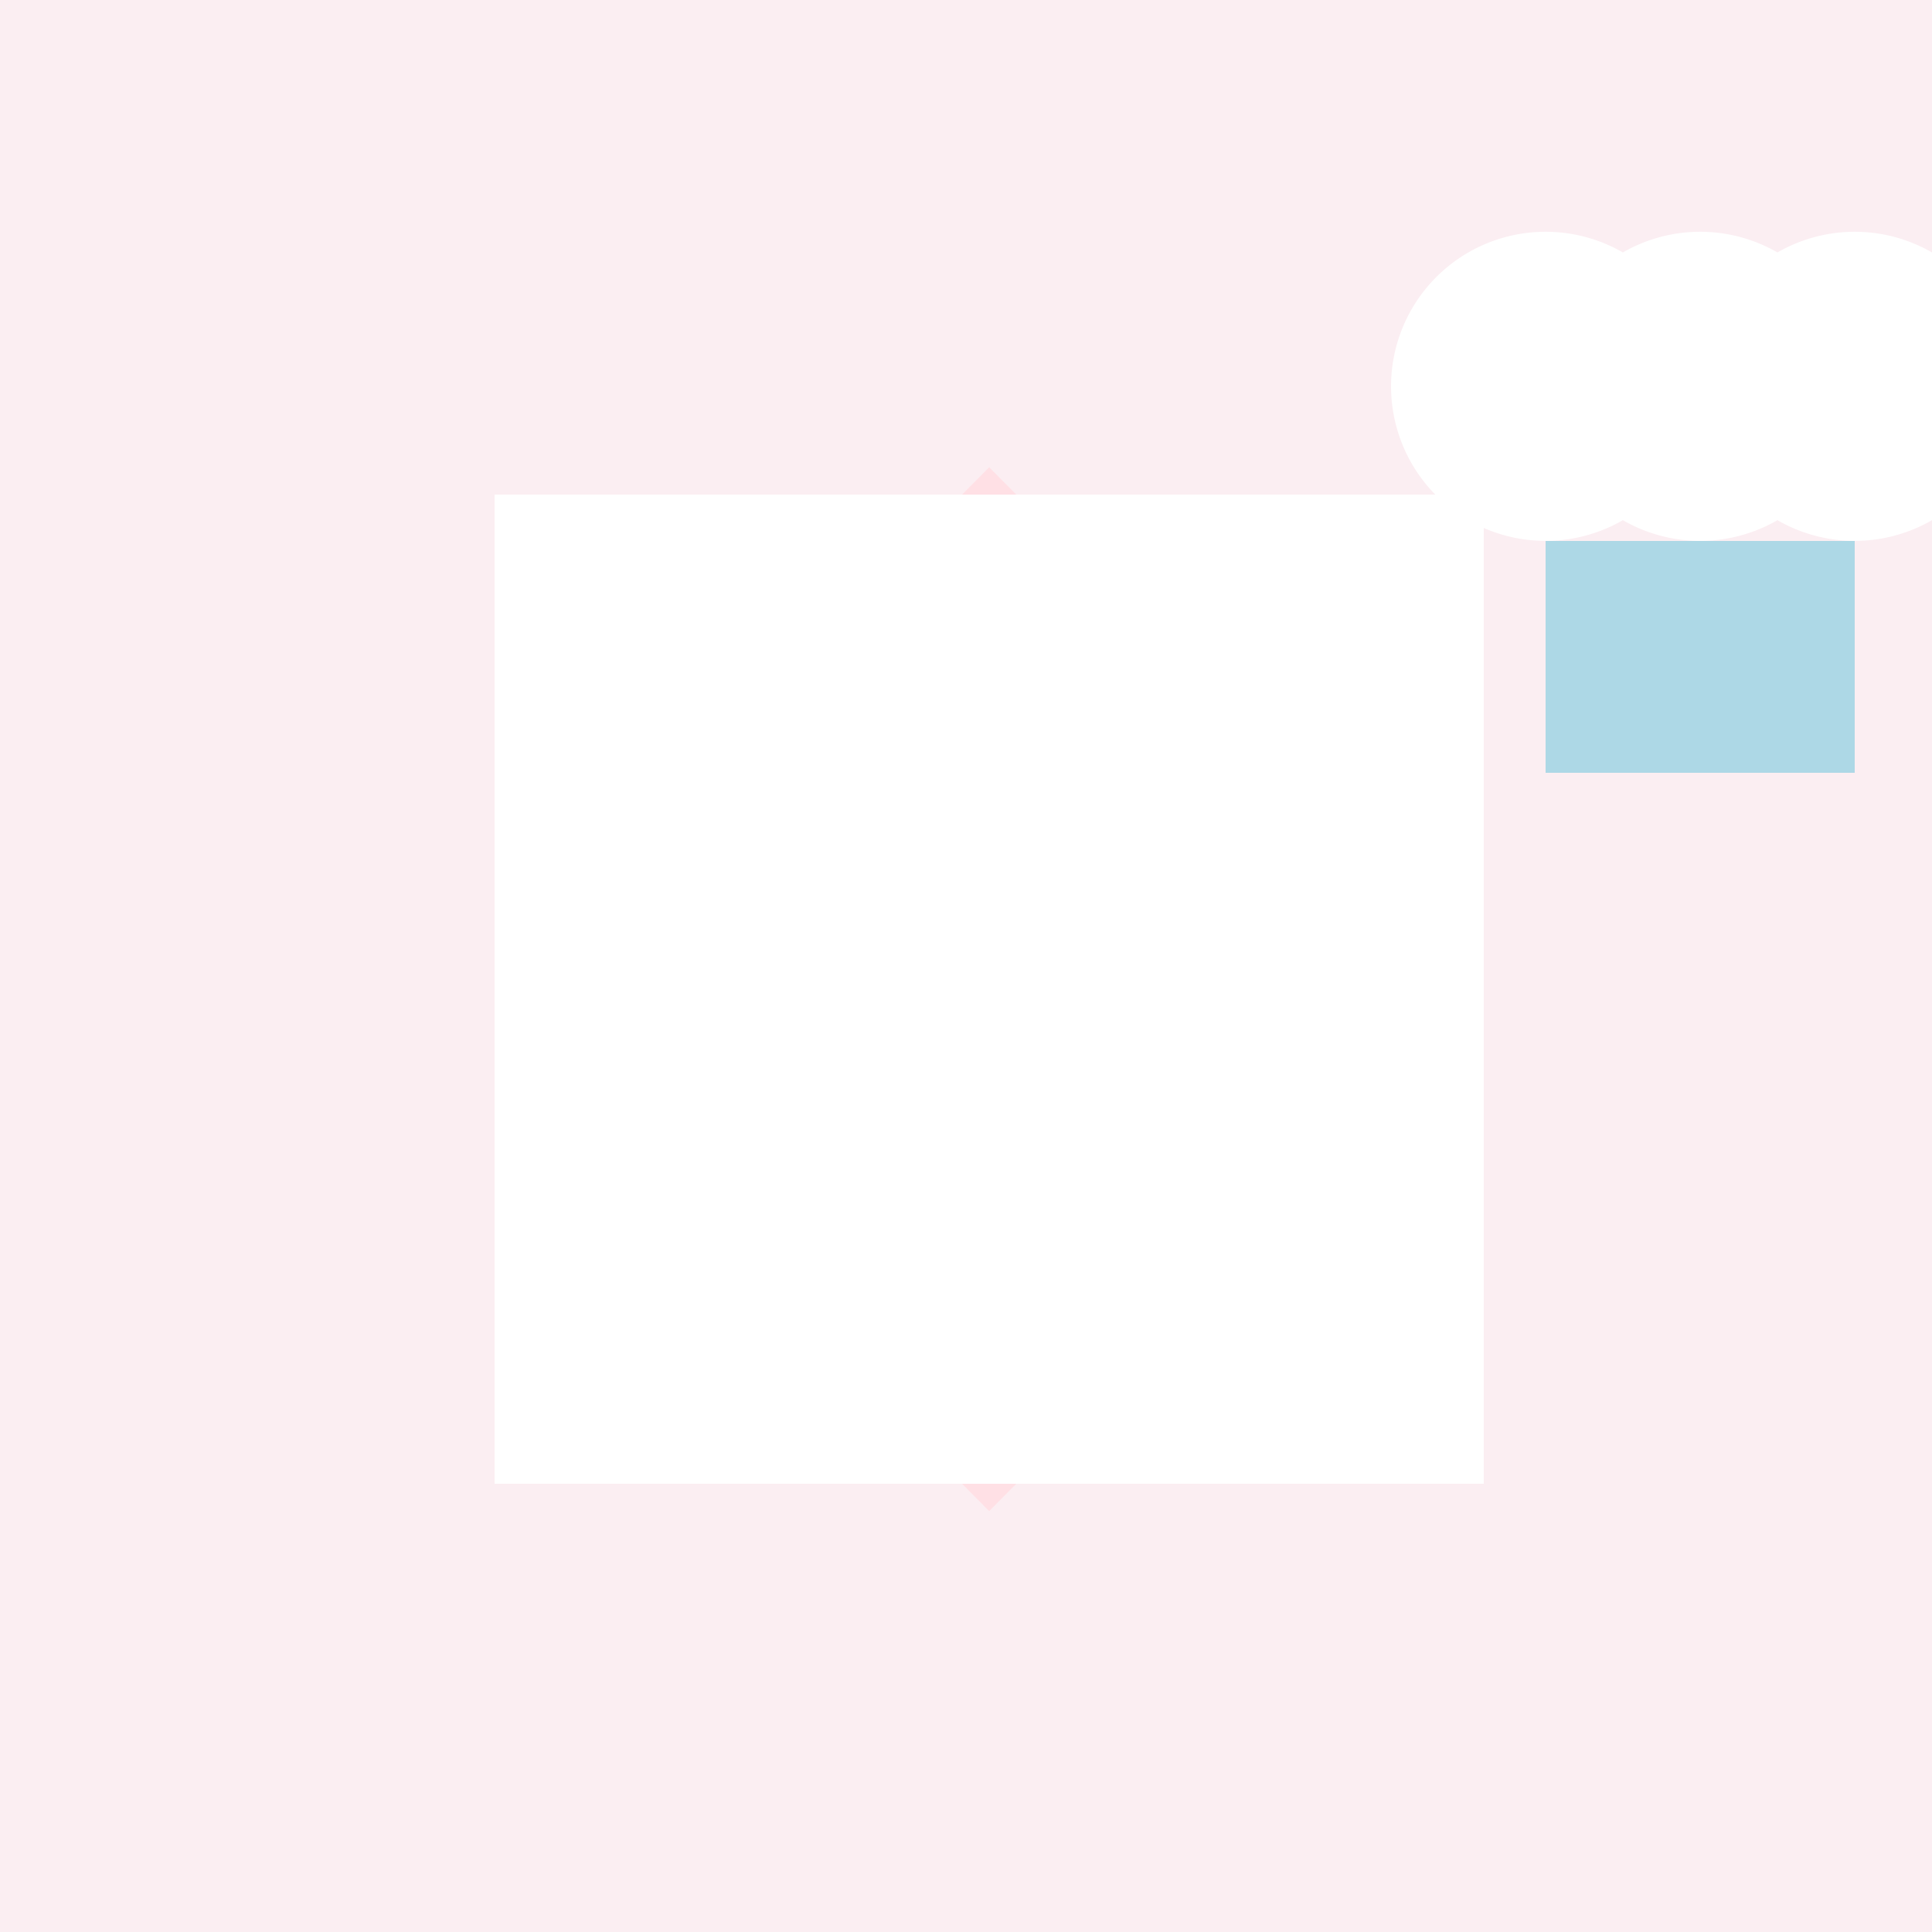 <!--

Generated by DrawGPT.
Free, open source, AI generated images in SVG, PNG, and HTML Canvas format.
https://drawgpt.ai

Created: 2023-09-26T22:00:18.932Z
Link: https://drawgpt.ai/prompt/65332/

-->
<svg xmlns="http://www.w3.org/2000/svg" xmlns:xlink="http://www.w3.org/1999/xlink" width="500" height="500"><defs/><g><rect fill="#F7DDE4" stroke="none" x="0" y="0" width="512" height="512"/><path fill="#FF7F50" stroke="#FFC0CB" paint-order="fill stroke markers" d=" M 256 128 Q 384 256 256 384 Q 128 256 256 128 Z" stroke-miterlimit="10" stroke-width="10" stroke-dasharray=""/><path fill="#FFA07A" stroke="none" paint-order="stroke fill markers" d=" M 320 256 A 64 64 0 1 1 320 255.936"/><path fill="#FFFFFF" stroke="none" paint-order="stroke fill markers" d=" M 246 236 A 10 10 0 1 1 246 235.99 L 286 236 A 10 10 0 1 1 286 235.99"/><path fill="none" stroke="#000000" paint-order="fill stroke markers" d=" M 286 276 A 30 30 0 0 1 226 276" stroke-miterlimit="10" stroke-width="5" stroke-dasharray=""/><rect fill="#FFFFFF" stroke="none" x="128" y="128" width="256" height="256"/><rect fill="#FFFFFF" stroke="none" x="192" y="192" width="128" height="128"/><rect fill="#FFFFFF" stroke="none" x="224" y="224" width="64" height="64"/><rect fill="#FFFFFF" stroke="none" x="0" y="0" width="512" height="512" fill-opacity="0.5"/><path fill="#FFFFFF" stroke="none" paint-order="stroke fill markers" d=" M 440 100 A 40 40 0 1 1 440 99.96 L 480 100 A 40 40 0 1 1 480 99.96 L 520 100 A 40 40 0 1 1 520 99.96 Z"/><path fill="#ADD8E6" stroke="none" paint-order="stroke fill markers" d=" M 400 140 L 400 200 L 440 200 L 440 140 Z"/><path fill="#ADD8E6" stroke="none" paint-order="stroke fill markers" d=" M 440 140 L 440 200 L 480 200 L 480 140 Z"/></g></svg>